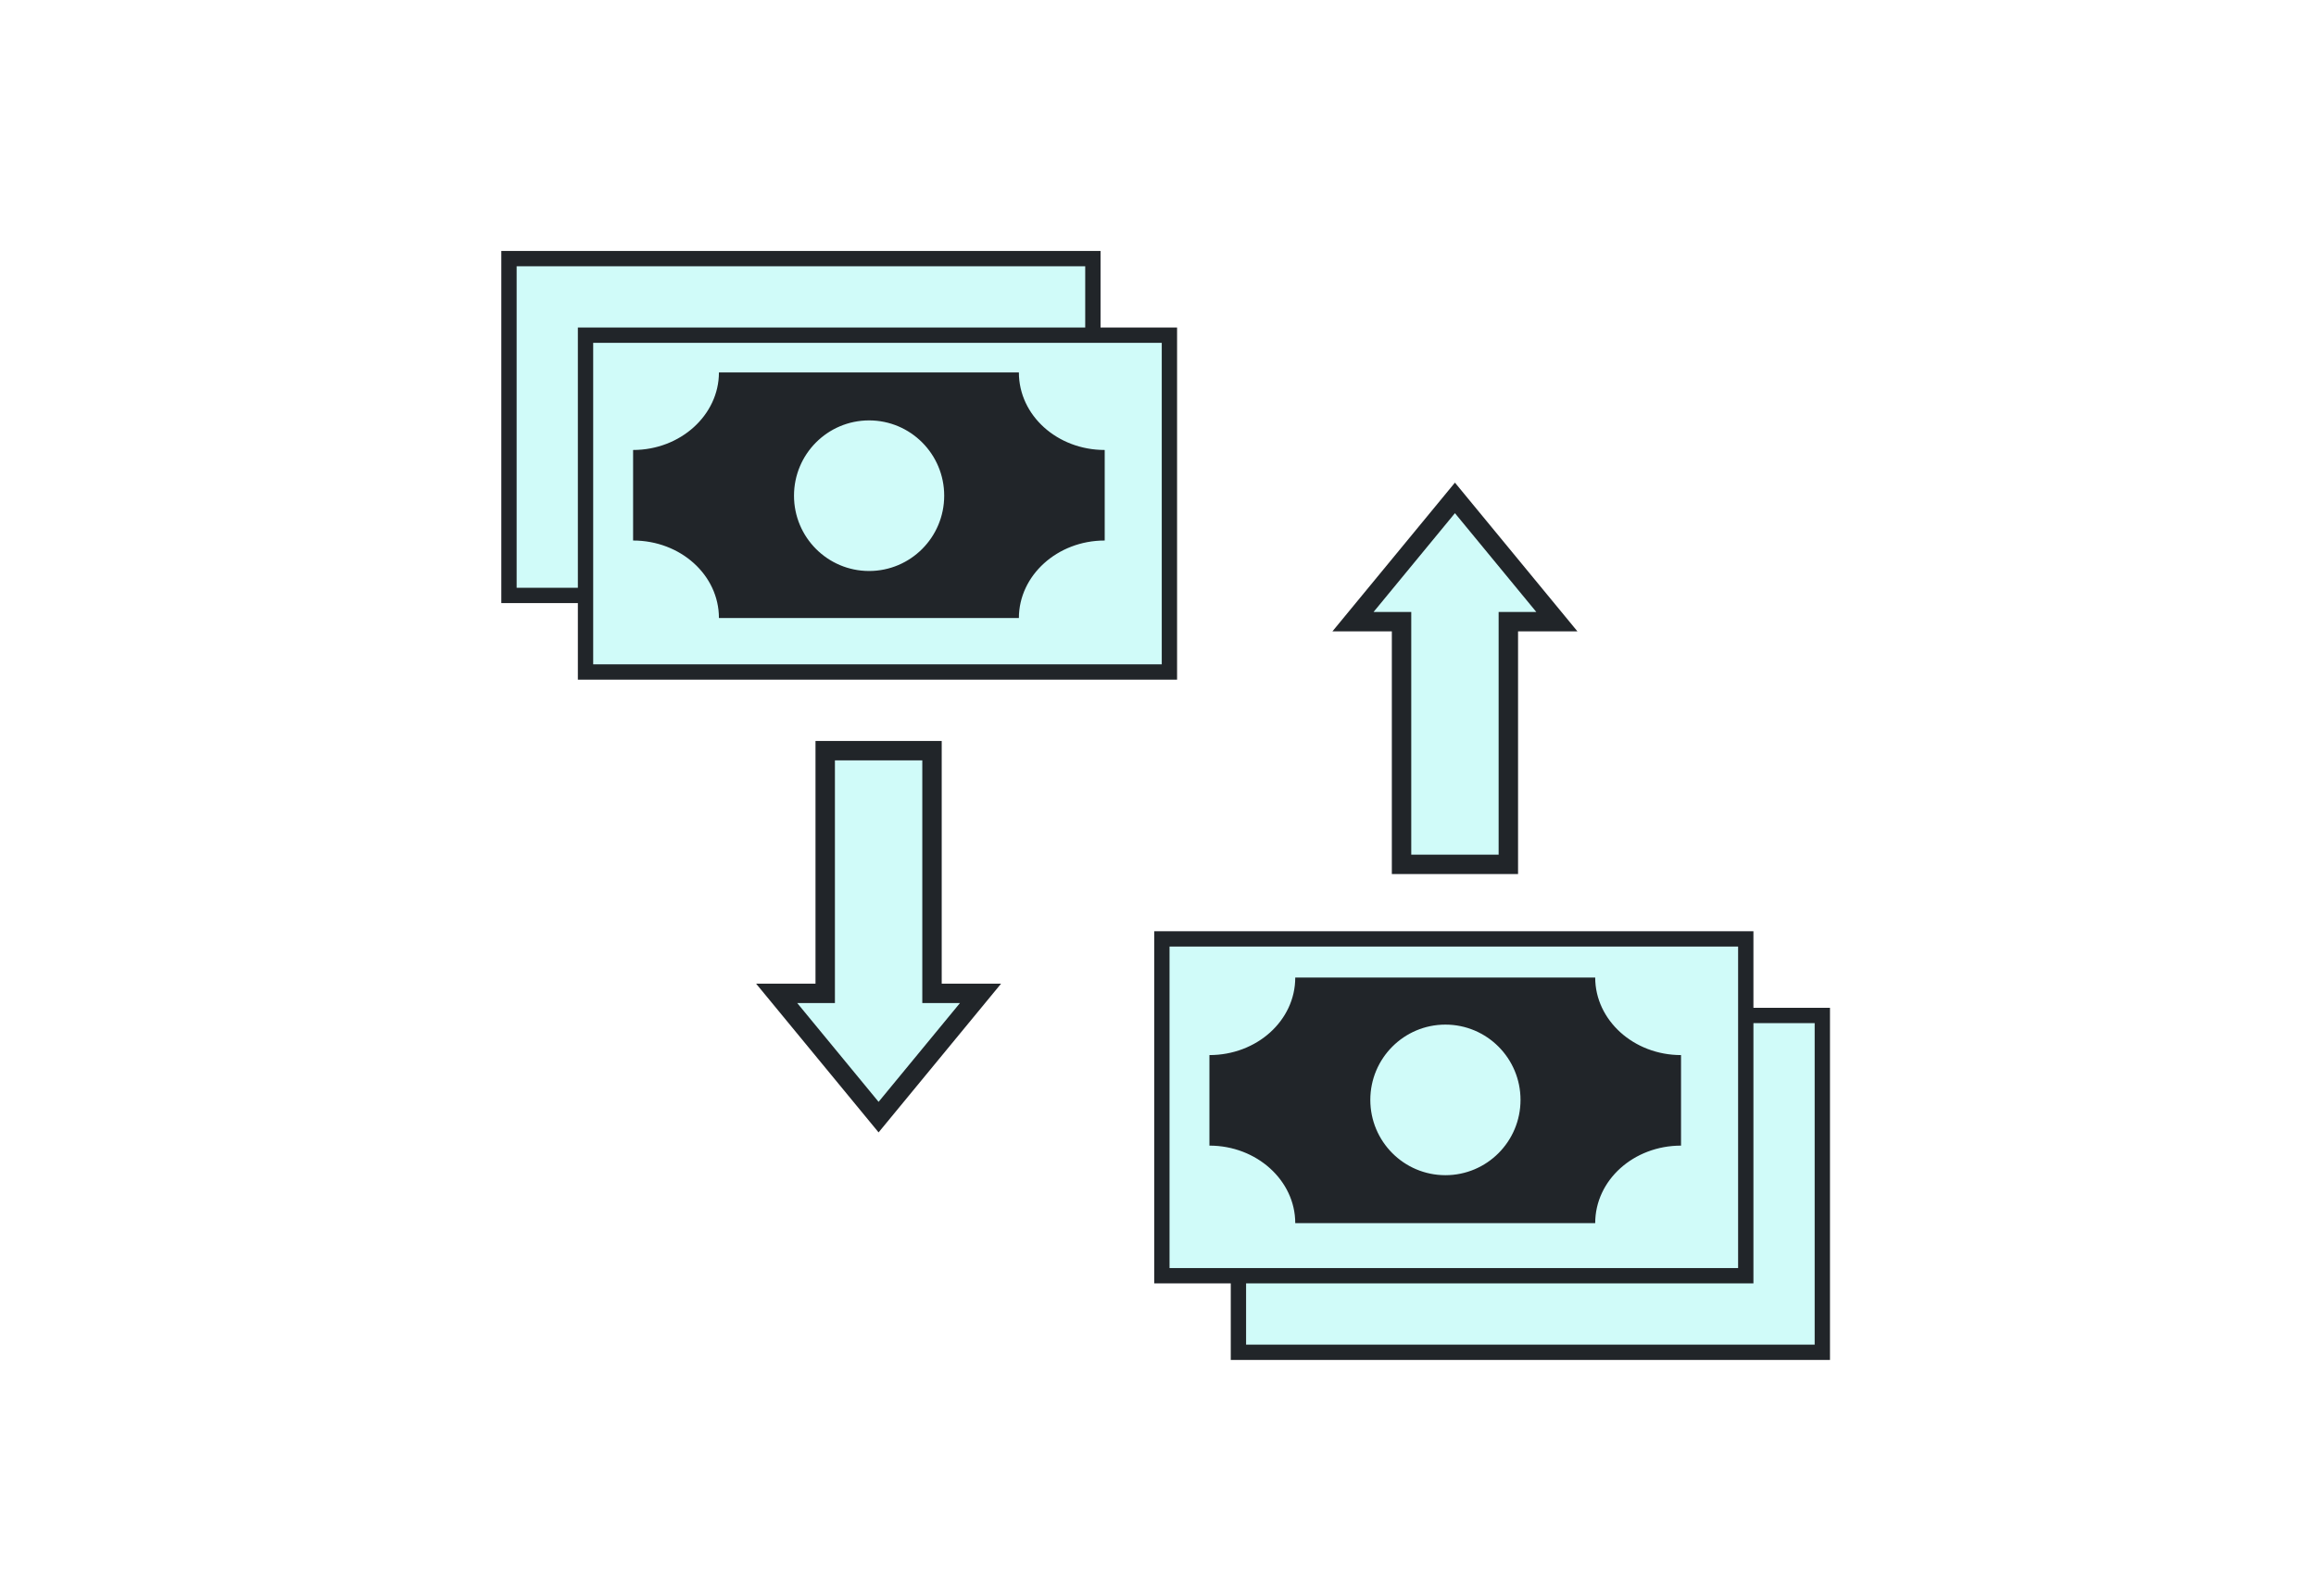 <svg width="328" height="226" viewBox="0 0 328 226" fill="none" xmlns="http://www.w3.org/2000/svg">
<g filter="url(#filter0_d_3178_116603)">
<path d="M153.693 35.546H71V83.253H153.693V35.546Z" fill="#D0FBF9"/>
<path d="M153.693 35.546H71V83.253H153.693V35.546Z" stroke="#212529" stroke-width="2.169" stroke-miterlimit="10"/>
</g>
<g filter="url(#filter1_d_3178_116603)">
<path d="M164.533 46.391H81.84V94.098H164.533V46.391Z" fill="#D0FBF9"/>
<path d="M164.533 46.391H81.84V94.098H164.533V46.391Z" stroke="#212529" stroke-width="2.169" stroke-miterlimit="10"/>
</g>
<path d="M144.298 52.753C144.298 58.847 149.742 63.735 156.453 63.735V76.559C149.743 76.559 144.298 81.51 144.298 87.54H101.817C101.817 81.446 96.373 76.559 89.662 76.559V63.735C96.373 63.735 101.817 58.784 101.817 52.753H144.298ZM123.085 59.546C117.211 59.546 112.449 64.321 112.449 70.211C112.449 76.101 117.211 80.875 123.085 80.875C128.959 80.875 133.72 76.101 133.721 70.211C133.721 64.321 128.959 59.546 123.085 59.546Z" fill="#212529"/>
<g filter="url(#filter2_d_3178_116603)">
<path d="M137.491 139.323H130.619V104.948H115.494V139.323H108.617L123.054 156.854L137.491 139.323Z" fill="#D0FBF9"/>
<path d="M137.491 139.323V137.948H140.405L138.553 140.197L137.491 139.323ZM130.619 139.323V140.698H129.244V139.323H130.619ZM130.619 104.948V103.573H131.994V104.948H130.619ZM115.494 104.948H114.119V103.573H115.494V104.948ZM115.494 139.323H116.869V140.698H115.494V139.323ZM108.617 139.323L107.556 140.197L105.704 137.948H108.617V139.323ZM123.054 156.854L124.115 157.728L123.054 159.017L121.992 157.728L123.054 156.854ZM137.491 139.323V140.698H130.619V139.323V137.948H137.491V139.323ZM130.619 139.323H129.244V104.948H130.619H131.994V139.323H130.619ZM130.619 104.948V106.323H115.494V104.948V103.573H130.619V104.948ZM115.494 104.948H116.869V139.323H115.494H114.119V104.948H115.494ZM115.494 139.323V140.698H108.617V139.323V137.948H115.494V139.323ZM108.617 139.323L109.679 138.449L124.115 155.98L123.054 156.854L121.992 157.728L107.556 140.197L108.617 139.323ZM123.054 156.854L121.992 155.98L136.43 138.449L137.491 139.323L138.553 140.197L124.115 157.728L123.054 156.854Z" fill="#212529"/>
</g>
<g filter="url(#filter3_d_3178_116603)">
<path d="M257 190.455H174.307V142.747H257V190.455Z" fill="#D0FBF9"/>
<path d="M257 190.455H174.307V142.747H257V190.455Z" stroke="#212529" stroke-width="2.169" stroke-miterlimit="10"/>
</g>
<g filter="url(#filter4_d_3178_116603)">
<path d="M246.158 179.609H163.465V131.902H246.158V179.609Z" fill="#D0FBF9"/>
<path d="M246.158 179.609H163.465V131.902H246.158V179.609Z" stroke="#212529" stroke-width="2.169" stroke-miterlimit="10"/>
</g>
<path d="M225.918 173.248C225.918 167.153 231.363 162.265 238.073 162.265V149.442C231.363 149.442 225.918 144.491 225.918 138.46H183.438C183.438 144.554 177.994 149.442 171.283 149.442V162.265C177.994 162.265 183.438 167.217 183.438 173.248H225.918ZM204.705 166.455C198.831 166.454 194.069 161.679 194.069 155.79C194.07 149.9 198.831 145.126 204.705 145.125C210.579 145.125 215.341 149.9 215.341 155.79C215.341 161.68 210.579 166.455 204.705 166.455Z" fill="#212529"/>
<g filter="url(#filter5_d_3178_116603)">
<path d="M219.115 86.678H212.242V121.051H197.117V86.678H190.24L204.678 69.147L219.115 86.678Z" fill="#D0FBF9"/>
<path d="M219.115 86.678V88.053H222.029L220.177 85.804L219.115 86.678ZM212.242 86.678V85.303H210.867V86.678H212.242ZM212.242 121.051V122.426H213.617V121.051H212.242ZM197.117 121.051H195.742V122.426H197.117V121.051ZM197.117 86.678H198.492V85.303H197.117V86.678ZM190.24 86.678L189.179 85.804L187.327 88.053H190.24V86.678ZM204.678 69.147L205.739 68.273L204.678 66.984L203.616 68.273L204.678 69.147ZM219.115 86.678V85.303H212.242V86.678V88.053H219.115V86.678ZM212.242 86.678H210.867V121.051H212.242H213.617V86.678H212.242ZM212.242 121.051V119.676H197.117V121.051V122.426H212.242V121.051ZM197.117 121.051H198.492V86.678H197.117H195.742V121.051H197.117ZM197.117 86.678V85.303H190.24V86.678V88.053H197.117V86.678ZM190.24 86.678L191.302 87.552L205.739 70.021L204.678 69.147L203.616 68.273L189.179 85.804L190.24 86.678ZM204.678 69.147L203.616 70.021L218.054 87.552L219.115 86.678L220.177 85.804L205.739 68.273L204.678 69.147Z" fill="#212529"/>
</g>
<defs>
<filter id="filter0_d_3178_116603" x="69.916" y="34.461" width="85.946" height="50.961" filterUnits="userSpaceOnUse" color-interpolation-filters="sRGB">
<feFlood flood-opacity="0" result="BackgroundImageFix"/>
<feColorMatrix in="SourceAlpha" type="matrix" values="0 0 0 0 0 0 0 0 0 0 0 0 0 0 0 0 0 0 127 0" result="hardAlpha"/>
<feOffset dx="1.084" dy="1.084"/>
<feComposite in2="hardAlpha" operator="out"/>
<feColorMatrix type="matrix" values="0 0 0 0 0.388 0 0 0 0 0.918 0 0 0 0 0.914 0 0 0 1 0"/>
<feBlend mode="normal" in2="BackgroundImageFix" result="effect1_dropShadow_3178_116603"/>
<feBlend mode="normal" in="SourceGraphic" in2="effect1_dropShadow_3178_116603" result="shape"/>
</filter>
<filter id="filter1_d_3178_116603" x="80.756" y="45.307" width="85.946" height="50.961" filterUnits="userSpaceOnUse" color-interpolation-filters="sRGB">
<feFlood flood-opacity="0" result="BackgroundImageFix"/>
<feColorMatrix in="SourceAlpha" type="matrix" values="0 0 0 0 0 0 0 0 0 0 0 0 0 0 0 0 0 0 127 0" result="hardAlpha"/>
<feOffset dx="1.084" dy="1.084"/>
<feComposite in2="hardAlpha" operator="out"/>
<feColorMatrix type="matrix" values="0 0 0 0 0.388 0 0 0 0 0.918 0 0 0 0 0.914 0 0 0 1 0"/>
<feBlend mode="normal" in2="BackgroundImageFix" result="effect1_dropShadow_3178_116603"/>
<feBlend mode="normal" in="SourceGraphic" in2="effect1_dropShadow_3178_116603" result="shape"/>
</filter>
<filter id="filter2_d_3178_116603" x="105.703" y="103.573" width="36.076" height="56.819" filterUnits="userSpaceOnUse" color-interpolation-filters="sRGB">
<feFlood flood-opacity="0" result="BackgroundImageFix"/>
<feColorMatrix in="SourceAlpha" type="matrix" values="0 0 0 0 0 0 0 0 0 0 0 0 0 0 0 0 0 0 127 0" result="hardAlpha"/>
<feOffset dx="1.375" dy="1.375"/>
<feComposite in2="hardAlpha" operator="out"/>
<feColorMatrix type="matrix" values="0 0 0 0 0.388 0 0 0 0 0.918 0 0 0 0 0.914 0 0 0 1 0"/>
<feBlend mode="normal" in2="BackgroundImageFix" result="effect1_dropShadow_3178_116603"/>
<feBlend mode="normal" in="SourceGraphic" in2="effect1_dropShadow_3178_116603" result="shape"/>
</filter>
<filter id="filter3_d_3178_116603" x="173.223" y="141.663" width="85.946" height="50.961" filterUnits="userSpaceOnUse" color-interpolation-filters="sRGB">
<feFlood flood-opacity="0" result="BackgroundImageFix"/>
<feColorMatrix in="SourceAlpha" type="matrix" values="0 0 0 0 0 0 0 0 0 0 0 0 0 0 0 0 0 0 127 0" result="hardAlpha"/>
<feOffset dx="1.084" dy="1.084"/>
<feComposite in2="hardAlpha" operator="out"/>
<feColorMatrix type="matrix" values="0 0 0 0 0.388 0 0 0 0 0.918 0 0 0 0 0.914 0 0 0 1 0"/>
<feBlend mode="normal" in2="BackgroundImageFix" result="effect1_dropShadow_3178_116603"/>
<feBlend mode="normal" in="SourceGraphic" in2="effect1_dropShadow_3178_116603" result="shape"/>
</filter>
<filter id="filter4_d_3178_116603" x="162.381" y="130.817" width="85.946" height="50.961" filterUnits="userSpaceOnUse" color-interpolation-filters="sRGB">
<feFlood flood-opacity="0" result="BackgroundImageFix"/>
<feColorMatrix in="SourceAlpha" type="matrix" values="0 0 0 0 0 0 0 0 0 0 0 0 0 0 0 0 0 0 127 0" result="hardAlpha"/>
<feOffset dx="1.084" dy="1.084"/>
<feComposite in2="hardAlpha" operator="out"/>
<feColorMatrix type="matrix" values="0 0 0 0 0.388 0 0 0 0 0.918 0 0 0 0 0.914 0 0 0 1 0"/>
<feBlend mode="normal" in2="BackgroundImageFix" result="effect1_dropShadow_3178_116603"/>
<feBlend mode="normal" in="SourceGraphic" in2="effect1_dropShadow_3178_116603" result="shape"/>
</filter>
<filter id="filter5_d_3178_116603" x="187.326" y="66.984" width="36.078" height="56.817" filterUnits="userSpaceOnUse" color-interpolation-filters="sRGB">
<feFlood flood-opacity="0" result="BackgroundImageFix"/>
<feColorMatrix in="SourceAlpha" type="matrix" values="0 0 0 0 0 0 0 0 0 0 0 0 0 0 0 0 0 0 127 0" result="hardAlpha"/>
<feOffset dx="1.375" dy="1.375"/>
<feComposite in2="hardAlpha" operator="out"/>
<feColorMatrix type="matrix" values="0 0 0 0 0.388 0 0 0 0 0.918 0 0 0 0 0.914 0 0 0 1 0"/>
<feBlend mode="normal" in2="BackgroundImageFix" result="effect1_dropShadow_3178_116603"/>
<feBlend mode="normal" in="SourceGraphic" in2="effect1_dropShadow_3178_116603" result="shape"/>
</filter>
</defs>
</svg>
